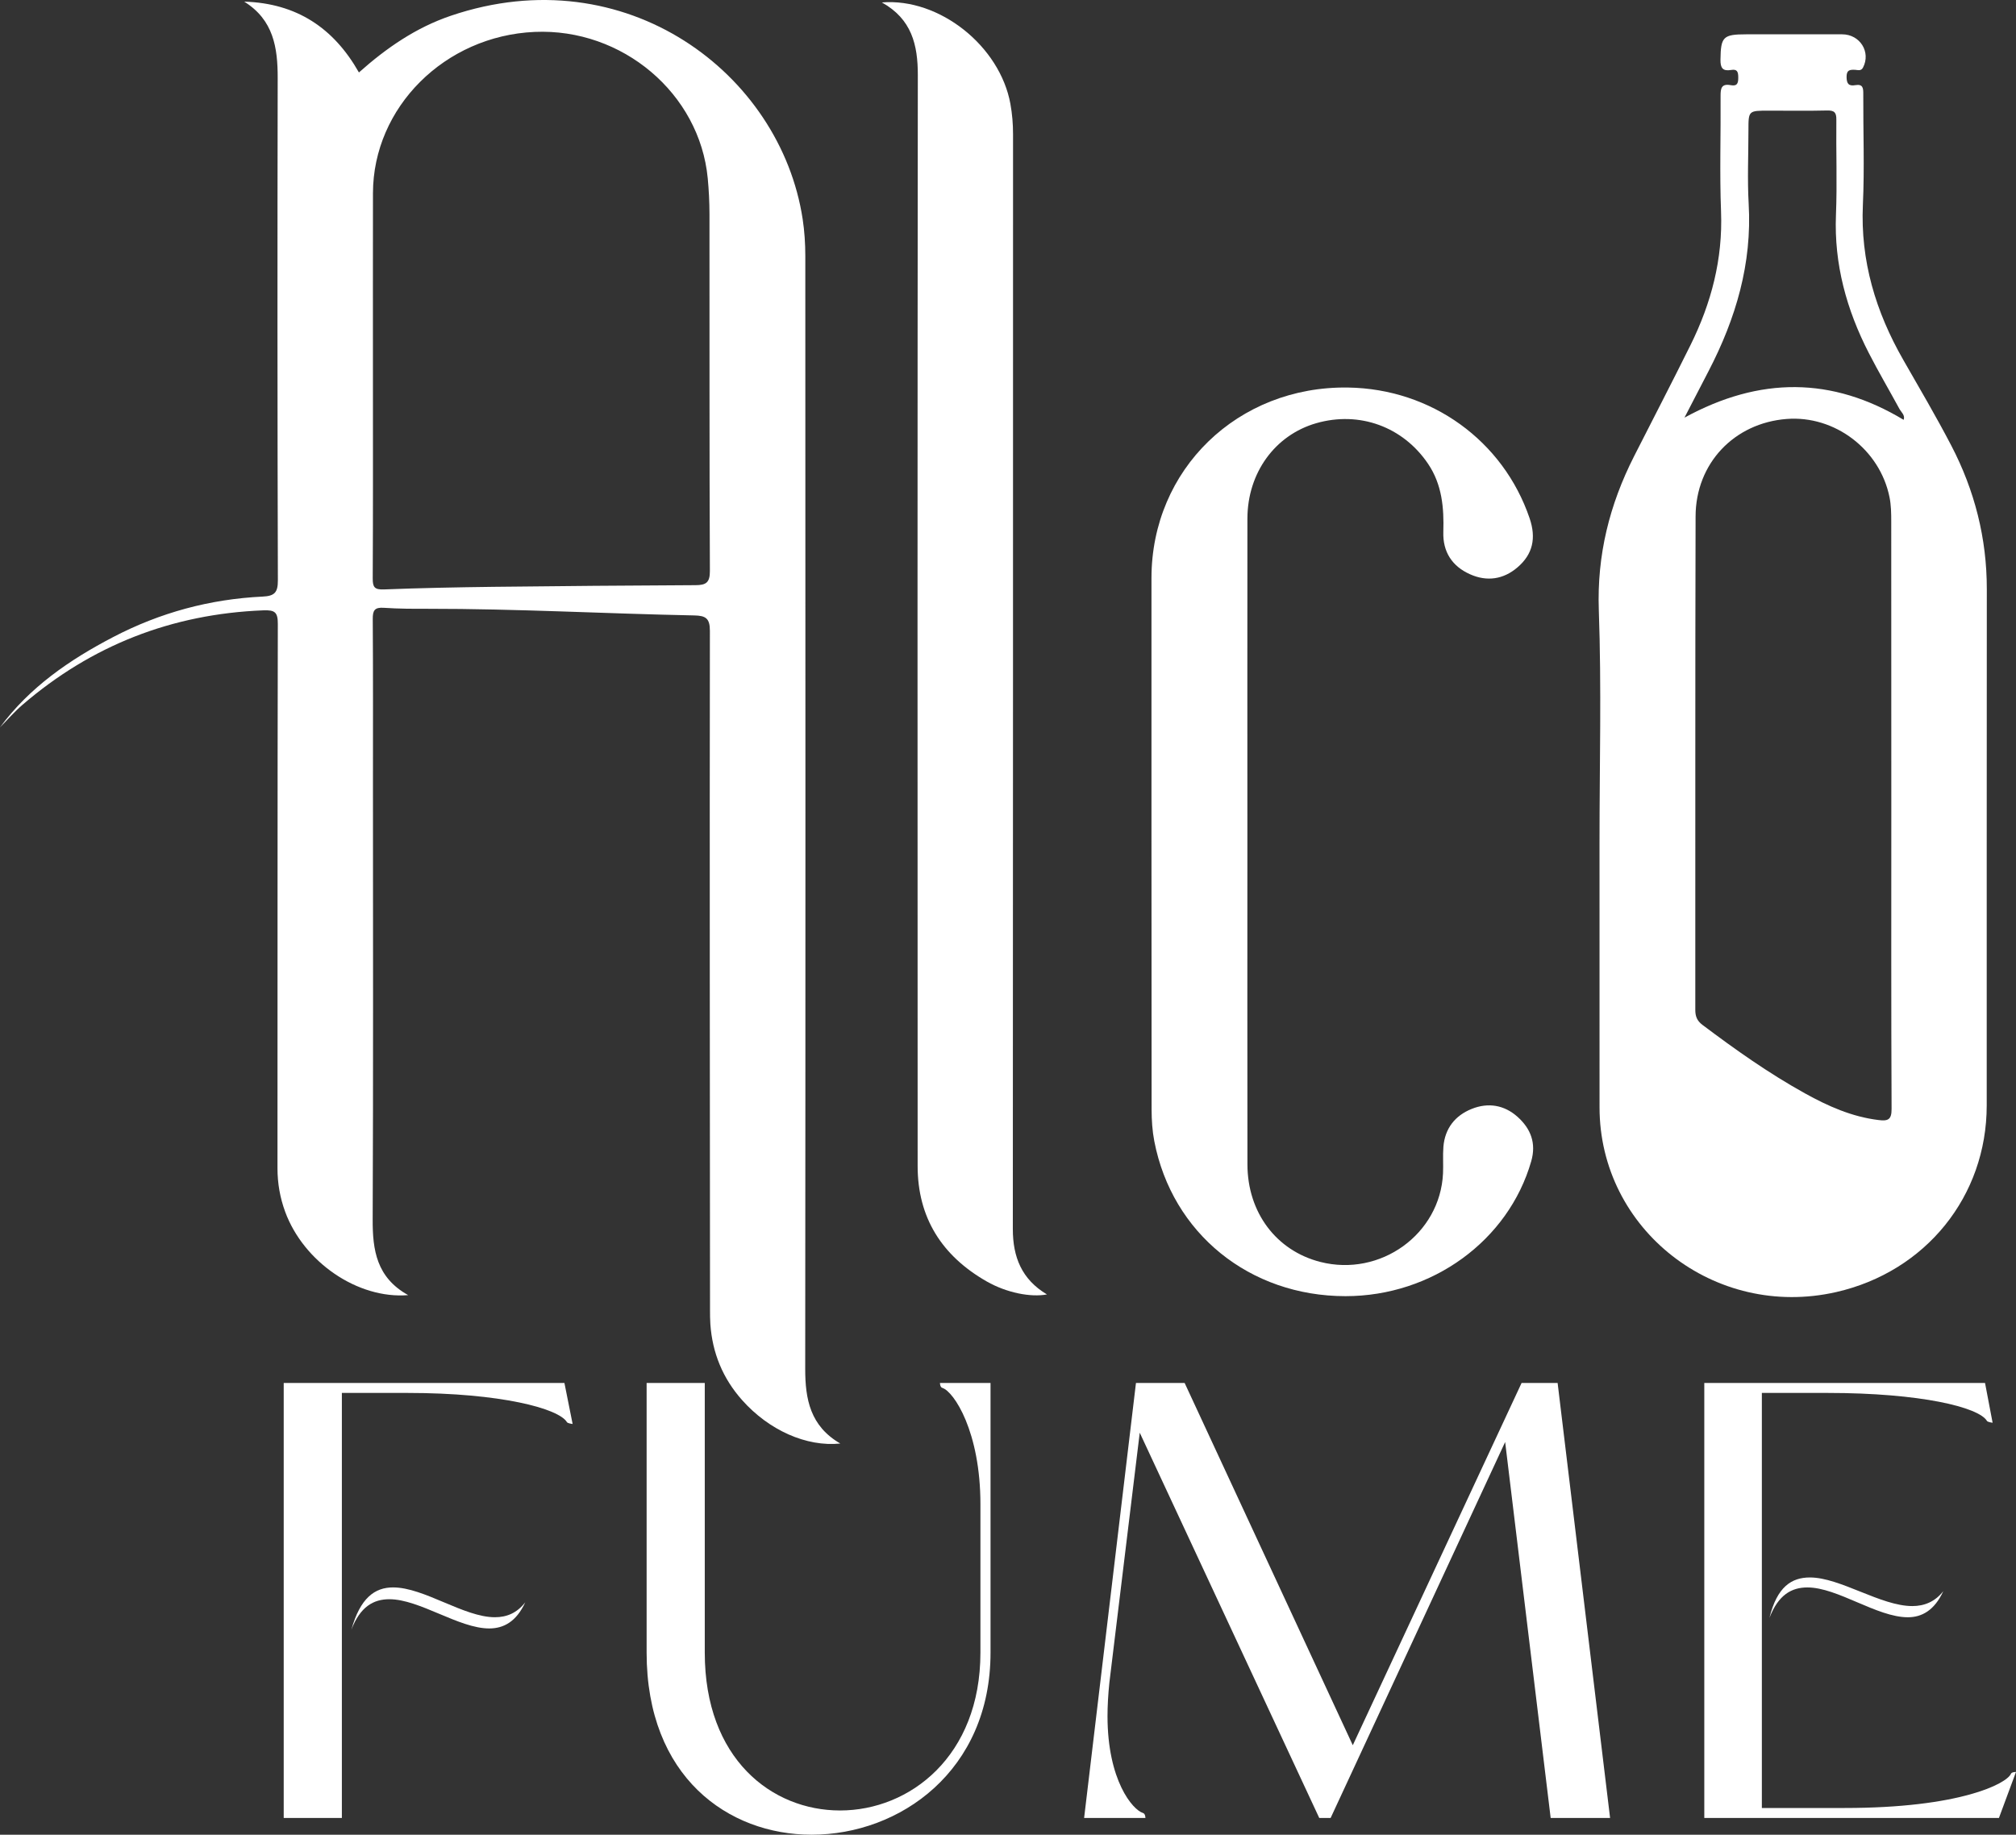 <svg width="78" height="71" viewBox="0 0 78 71" fill="none" xmlns="http://www.w3.org/2000/svg">
<rect x="0" y="0" width="78" height="71" fill="#333333" stroke="none"/>
<path d="M0 28.146C1.146 26.594 2.688 25.535 4.379 24.653C6.19 23.708 8.117 23.185 10.159 23.087C10.62 23.066 10.753 22.932 10.751 22.46C10.732 15.979 10.731 9.498 10.744 3.018C10.746 1.841 10.581 0.767 9.448 0.063C11.477 0.125 12.91 1.081 13.887 2.804C14.944 1.862 16.092 1.066 17.45 0.607C24.212 -1.682 30.199 2.843 31.056 8.482C31.127 8.95 31.158 9.429 31.158 9.903C31.163 24.258 31.167 38.615 31.154 52.971C31.153 54.148 31.348 55.188 32.512 55.862C31.195 55.998 29.744 55.342 28.714 54.183C27.964 53.34 27.561 52.355 27.484 51.24C27.472 51.06 27.471 50.879 27.471 50.699C27.465 41.938 27.454 33.176 27.466 24.416C27.467 23.926 27.305 23.825 26.859 23.816C23.424 23.748 19.991 23.556 16.555 23.559C15.987 23.56 15.419 23.56 14.855 23.521C14.491 23.495 14.419 23.624 14.422 23.958C14.437 26.091 14.43 28.225 14.43 30.357C14.43 35.968 14.444 41.58 14.419 47.191C14.414 48.377 14.568 49.439 15.793 50.119C13.833 50.28 11.745 48.831 11.034 46.895C10.834 46.351 10.736 45.792 10.736 45.211C10.74 38.189 10.734 31.166 10.749 24.145C10.75 23.696 10.64 23.601 10.191 23.619C6.642 23.758 3.539 24.979 0.872 27.273C0.559 27.542 0.289 27.855 0 28.146ZM14.429 14.708C14.429 17.266 14.435 19.824 14.421 22.382C14.419 22.717 14.486 22.825 14.855 22.81C16.27 22.754 17.687 22.727 19.105 22.709C21.707 22.678 24.309 22.658 26.911 22.645C27.313 22.643 27.468 22.55 27.466 22.096C27.444 17.488 27.455 12.88 27.45 8.273C27.449 7.816 27.426 7.356 27.383 6.901C27.07 3.614 24.077 1.085 20.684 1.235C17.209 1.389 14.436 4.151 14.43 7.475C14.426 9.887 14.429 12.297 14.429 14.708Z" fill="white"/>
<path d="M61.886 32.567C61.886 29.582 61.965 26.595 61.859 23.613C61.784 21.482 62.271 19.533 63.222 17.659C63.949 16.225 64.691 14.799 65.404 13.359C66.211 11.731 66.658 10.028 66.588 8.192C66.53 6.702 66.581 5.207 66.57 3.715C66.569 3.427 66.597 3.227 66.963 3.296C67.227 3.347 67.256 3.202 67.254 2.987C67.252 2.788 67.218 2.666 66.983 2.707C66.654 2.764 66.561 2.633 66.566 2.309C66.579 1.426 66.66 1.328 67.568 1.328C68.803 1.328 70.038 1.327 71.274 1.328C71.966 1.329 72.393 2.016 72.08 2.616C72.004 2.76 71.878 2.707 71.775 2.702C71.564 2.692 71.442 2.711 71.445 2.981C71.448 3.246 71.532 3.339 71.785 3.295C72.086 3.244 72.092 3.42 72.091 3.642C72.085 5.069 72.141 6.498 72.076 7.922C71.977 10.091 72.571 12.062 73.639 13.927C74.267 15.024 74.909 16.116 75.493 17.236C76.402 18.98 76.873 20.835 76.871 22.805C76.863 29.464 76.87 36.122 76.867 42.782C76.865 46.294 74.507 49.212 71.043 50.001C66.348 51.069 61.887 47.586 61.887 42.851C61.886 39.423 61.886 35.995 61.886 32.567ZM73.176 31.297C73.176 27.589 73.177 23.881 73.173 20.174C73.173 19.863 73.168 19.547 73.107 19.245C72.735 17.392 70.988 16.069 69.128 16.213C67.101 16.37 65.608 17.927 65.603 19.985C65.585 26.35 65.597 32.716 65.592 39.081C65.592 39.331 65.659 39.504 65.87 39.662C67.142 40.62 68.439 41.538 69.838 42.313C70.728 42.806 71.647 43.217 72.677 43.343C73.042 43.389 73.189 43.337 73.186 42.912C73.168 39.04 73.176 35.169 73.176 31.297ZM73.653 16.247C73.718 16.068 73.562 15.955 73.488 15.82C73.097 15.1 72.679 14.391 72.305 13.661C71.445 11.984 70.958 10.224 71.034 8.321C71.083 7.093 71.035 5.862 71.049 4.632C71.053 4.355 70.975 4.269 70.689 4.276C69.939 4.294 69.188 4.282 68.436 4.282C67.648 4.282 67.648 4.282 67.648 5.034C67.648 5.986 67.603 6.939 67.657 7.887C67.791 10.199 67.162 12.323 66.109 14.354C65.811 14.929 65.514 15.504 65.173 16.162C68.088 14.568 70.882 14.577 73.653 16.247Z" fill="white"/>
<path d="M34.119 0.094C36.355 -0.086 38.689 1.788 39.093 4.021C39.163 4.41 39.196 4.799 39.195 5.194C39.193 19.317 39.196 33.439 39.187 47.561C39.186 48.641 39.529 49.51 40.507 50.092C39.875 50.212 38.944 50.027 38.179 49.591C36.439 48.598 35.504 47.119 35.504 45.125C35.498 31.052 35.496 16.979 35.511 2.906C35.513 1.735 35.274 0.736 34.119 0.094Z" fill="white"/>
<path d="M48.262 32.564C48.262 36.73 48.258 40.896 48.264 45.062C48.267 46.921 49.379 48.398 51.082 48.834C53.406 49.428 55.721 47.761 55.831 45.408C55.847 45.064 55.819 44.718 55.846 44.376C55.904 43.675 56.291 43.173 56.94 42.913C57.574 42.658 58.197 42.758 58.712 43.217C59.228 43.678 59.445 44.241 59.243 44.942C58.36 48.011 55.411 50.159 52.059 50.159C48.35 50.159 45.349 47.732 44.66 44.16C44.583 43.76 44.557 43.345 44.556 42.939C44.55 36.083 44.551 29.227 44.551 22.371C44.551 18.167 47.889 14.931 52.16 14.997C55.387 15.047 58.16 17.057 59.181 20.055C59.439 20.813 59.315 21.445 58.705 21.962C58.164 22.422 57.531 22.514 56.883 22.226C56.179 21.915 55.819 21.351 55.843 20.584C55.871 19.654 55.796 18.753 55.251 17.946C54.281 16.512 52.596 15.897 50.926 16.377C49.332 16.836 48.267 18.295 48.263 20.066C48.258 24.232 48.262 28.398 48.262 32.564Z" fill="white"/>
<path d="M10.977 53.519H21.838L22.155 55.106C22.155 55.106 21.96 55.083 21.935 55.034C21.618 54.505 19.367 53.904 15.771 53.904H13.227V70.352H10.977V53.519ZM15.209 61.43C16.407 61.43 17.948 62.584 19.148 62.584C19.613 62.584 20.004 62.416 20.322 62.007C19.979 62.753 19.489 63.018 18.928 63.018C17.754 63.018 16.237 61.887 15.063 61.887C14.451 61.887 13.937 62.176 13.595 63.065C13.937 61.839 14.499 61.43 15.209 61.43Z" fill="white"/>
<path d="M25.018 53.519H27.268V63.954C27.268 68.066 29.861 70.062 32.503 70.062C35.194 70.062 37.933 67.97 37.933 63.954V58.208C37.933 55.395 36.905 53.855 36.465 53.711C36.367 53.687 36.367 53.519 36.367 53.519H38.324V63.954C38.324 68.523 34.826 71 31.402 71C28.174 71 25.018 68.764 25.018 63.954V53.519Z" fill="white"/>
<path d="M44.097 55.443L42.923 65.109C42.875 65.566 42.85 66.023 42.85 66.407C42.85 68.908 43.828 70.038 44.219 70.158C44.317 70.182 44.317 70.351 44.317 70.351H41.945L43.951 53.518H45.834L52.34 67.537L58.871 53.518H60.265L62.295 70.351H59.996L58.235 55.803L51.483 70.351H51.042L44.097 55.443Z" fill="white"/>
<path d="M65.941 53.519H76.802L77.095 55.058C77.095 55.058 76.9 55.034 76.875 54.985C76.558 54.456 74.308 53.904 70.711 53.904H68.167V69.966H71.372C75.823 69.966 77.634 69.028 77.804 68.643C77.829 68.571 78 68.571 78 68.571L77.34 70.351H65.94V53.519H65.941ZM70.026 61.045C71.2 61.045 72.766 62.152 73.989 62.152C74.454 62.152 74.869 61.983 75.187 61.575C74.844 62.32 74.355 62.585 73.817 62.585C72.619 62.585 71.102 61.431 69.928 61.431C69.317 61.431 68.803 61.719 68.461 62.609C68.754 61.406 69.317 61.045 70.026 61.045Z" fill="white"/>
</svg>

